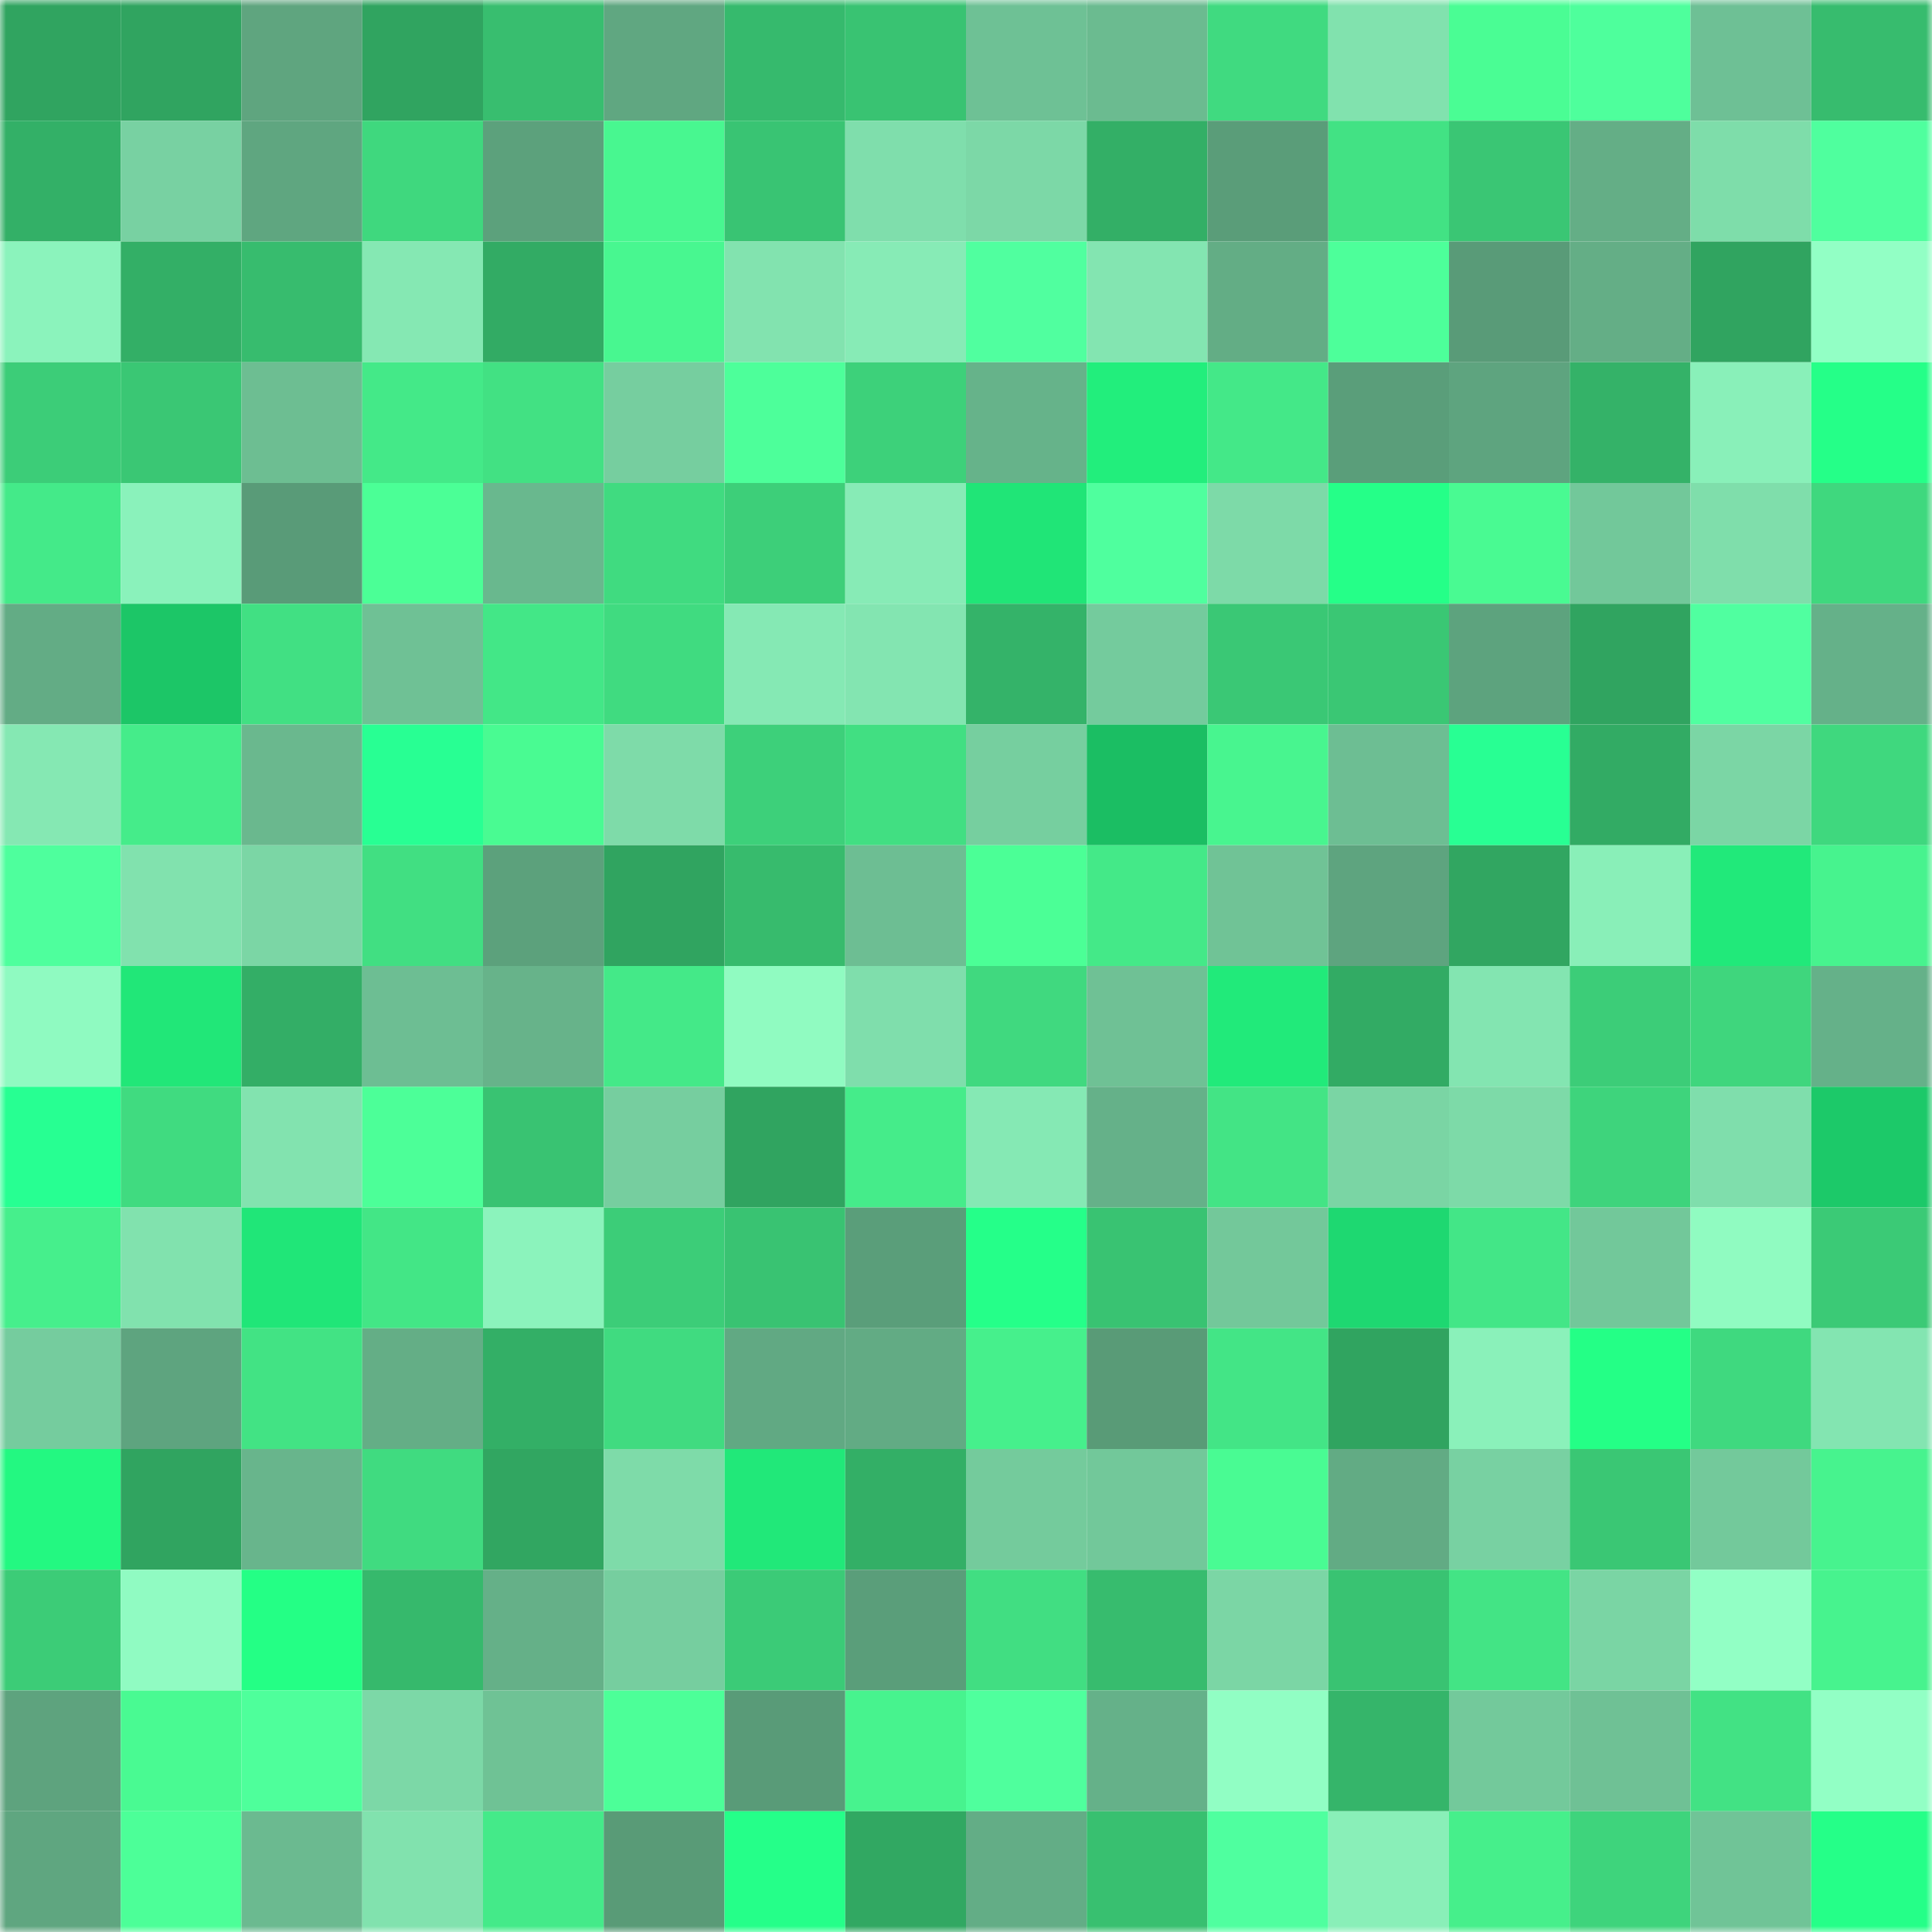 <svg viewBox="0 0 160 160" fill="none" role="img" xmlns="http://www.w3.org/2000/svg" width="240" height="240" name="lens%2Cweb3dragon.lens"><mask id="1503513644" mask-type="alpha" maskUnits="userSpaceOnUse" x="0" y="0" width="160" height="160"><rect width="160" height="160" fill="#FFFFFF"></rect></mask><g mask="url(#1503513644)"><rect x="0" y="0" width="10" height="10" fill="#30a460"></rect><rect x="10" y="0" width="10" height="10" fill="#30a460"></rect><rect x="20" y="0" width="10" height="10" fill="#5fa57f"></rect><rect x="30" y="0" width="10" height="10" fill="#30a460"></rect><rect x="40" y="0" width="10" height="10" fill="#38be6f"></rect><rect x="50" y="0" width="10" height="10" fill="#60a781"></rect><rect x="60" y="0" width="10" height="10" fill="#36ba6d"></rect><rect x="70" y="0" width="10" height="10" fill="#39c372"></rect><rect x="80" y="0" width="10" height="10" fill="#6ec195"></rect><rect x="90" y="0" width="10" height="10" fill="#6bbb90"></rect><rect x="100" y="0" width="10" height="10" fill="#40da80"></rect><rect x="110" y="0" width="10" height="10" fill="#81e2ae"></rect><rect x="120" y="0" width="10" height="10" fill="#4afd94"></rect><rect x="130" y="0" width="10" height="10" fill="#4eff9c"></rect><rect x="140" y="0" width="10" height="10" fill="#6ec095"></rect><rect x="150" y="0" width="10" height="10" fill="#37bc6e"></rect><rect x="0" y="10" width="10" height="10" fill="#33b067"></rect><rect x="10" y="10" width="10" height="10" fill="#78d1a2"></rect><rect x="20" y="10" width="10" height="10" fill="#5fa680"></rect><rect x="30" y="10" width="10" height="10" fill="#3fd87e"></rect><rect x="40" y="10" width="10" height="10" fill="#5ca17c"></rect><rect x="50" y="10" width="10" height="10" fill="#48f790"></rect><rect x="60" y="10" width="10" height="10" fill="#39c473"></rect><rect x="70" y="10" width="10" height="10" fill="#7fdeac"></rect><rect x="80" y="10" width="10" height="10" fill="#7cd8a7"></rect><rect x="90" y="10" width="10" height="10" fill="#33af66"></rect><rect x="100" y="10" width="10" height="10" fill="#5a9d79"></rect><rect x="110" y="10" width="10" height="10" fill="#42e284"></rect><rect x="120" y="10" width="10" height="10" fill="#3ac674"></rect><rect x="130" y="10" width="10" height="10" fill="#64ae86"></rect><rect x="140" y="10" width="10" height="10" fill="#7eddaa"></rect><rect x="150" y="10" width="10" height="10" fill="#4fff9e"></rect><rect x="0" y="20" width="10" height="10" fill="#8bf3bc"></rect><rect x="10" y="20" width="10" height="10" fill="#33af66"></rect><rect x="20" y="20" width="10" height="10" fill="#37bc6e"></rect><rect x="30" y="20" width="10" height="10" fill="#85e8b3"></rect><rect x="40" y="20" width="10" height="10" fill="#32ab64"></rect><rect x="50" y="20" width="10" height="10" fill="#48f790"></rect><rect x="60" y="20" width="10" height="10" fill="#82e3af"></rect><rect x="70" y="20" width="10" height="10" fill="#87ebb6"></rect><rect x="80" y="20" width="10" height="10" fill="#50ff9f"></rect><rect x="90" y="20" width="10" height="10" fill="#83e5b1"></rect><rect x="100" y="20" width="10" height="10" fill="#63ad85"></rect><rect x="110" y="20" width="10" height="10" fill="#4dff9a"></rect><rect x="120" y="20" width="10" height="10" fill="#599b78"></rect><rect x="130" y="20" width="10" height="10" fill="#64ae86"></rect><rect x="140" y="20" width="10" height="10" fill="#30a460"></rect><rect x="150" y="20" width="10" height="10" fill="#92ffc5"></rect><rect x="0" y="30" width="10" height="10" fill="#3ccd78"></rect><rect x="10" y="30" width="10" height="10" fill="#3ac774"></rect><rect x="20" y="30" width="10" height="10" fill="#6dbe92"></rect><rect x="30" y="30" width="10" height="10" fill="#44e988"></rect><rect x="40" y="30" width="10" height="10" fill="#42e183"></rect><rect x="50" y="30" width="10" height="10" fill="#76ce9f"></rect><rect x="60" y="30" width="10" height="10" fill="#4dff9a"></rect><rect x="70" y="30" width="10" height="10" fill="#3dd17a"></rect><rect x="80" y="30" width="10" height="10" fill="#66b38a"></rect><rect x="90" y="30" width="10" height="10" fill="#22ee7c"></rect><rect x="100" y="30" width="10" height="10" fill="#44e888"></rect><rect x="110" y="30" width="10" height="10" fill="#5a9e7a"></rect><rect x="120" y="30" width="10" height="10" fill="#5ea47f"></rect><rect x="130" y="30" width="10" height="10" fill="#34b268"></rect><rect x="140" y="30" width="10" height="10" fill="#89f0b9"></rect><rect x="150" y="30" width="10" height="10" fill="#25ff88"></rect><rect x="0" y="40" width="10" height="10" fill="#44ea89"></rect><rect x="10" y="40" width="10" height="10" fill="#8af2bb"></rect><rect x="20" y="40" width="10" height="10" fill="#599b78"></rect><rect x="30" y="40" width="10" height="10" fill="#4bff96"></rect><rect x="40" y="40" width="10" height="10" fill="#69b88e"></rect><rect x="50" y="40" width="10" height="10" fill="#40db80"></rect><rect x="60" y="40" width="10" height="10" fill="#3dcf79"></rect><rect x="70" y="40" width="10" height="10" fill="#87ebb6"></rect><rect x="80" y="40" width="10" height="10" fill="#20e577"></rect><rect x="90" y="40" width="10" height="10" fill="#4fff9e"></rect><rect x="100" y="40" width="10" height="10" fill="#7ddaa8"></rect><rect x="110" y="40" width="10" height="10" fill="#25ff88"></rect><rect x="120" y="40" width="10" height="10" fill="#49fa92"></rect><rect x="130" y="40" width="10" height="10" fill="#72c89a"></rect><rect x="140" y="40" width="10" height="10" fill="#7fdeab"></rect><rect x="150" y="40" width="10" height="10" fill="#3fd87e"></rect><rect x="0" y="50" width="10" height="10" fill="#63ac85"></rect><rect x="10" y="50" width="10" height="10" fill="#1cc667"></rect><rect x="20" y="50" width="10" height="10" fill="#41e083"></rect><rect x="30" y="50" width="10" height="10" fill="#6fc195"></rect><rect x="40" y="50" width="10" height="10" fill="#43e787"></rect><rect x="50" y="50" width="10" height="10" fill="#40db80"></rect><rect x="60" y="50" width="10" height="10" fill="#85e9b4"></rect><rect x="70" y="50" width="10" height="10" fill="#83e5b1"></rect><rect x="80" y="50" width="10" height="10" fill="#34b369"></rect><rect x="90" y="50" width="10" height="10" fill="#74cb9d"></rect><rect x="100" y="50" width="10" height="10" fill="#3ac875"></rect><rect x="110" y="50" width="10" height="10" fill="#3ac774"></rect><rect x="120" y="50" width="10" height="10" fill="#5da37e"></rect><rect x="130" y="50" width="10" height="10" fill="#30a460"></rect><rect x="140" y="50" width="10" height="10" fill="#50ffa0"></rect><rect x="150" y="50" width="10" height="10" fill="#65b189"></rect><rect x="0" y="60" width="10" height="10" fill="#85e8b3"></rect><rect x="10" y="60" width="10" height="10" fill="#45ec8a"></rect><rect x="20" y="60" width="10" height="10" fill="#6ab88e"></rect><rect x="30" y="60" width="10" height="10" fill="#28ff93"></rect><rect x="40" y="60" width="10" height="10" fill="#49fb92"></rect><rect x="50" y="60" width="10" height="10" fill="#7edba9"></rect><rect x="60" y="60" width="10" height="10" fill="#3dd07a"></rect><rect x="70" y="60" width="10" height="10" fill="#41df82"></rect><rect x="80" y="60" width="10" height="10" fill="#76cf9f"></rect><rect x="90" y="60" width="10" height="10" fill="#1bbe63"></rect><rect x="100" y="60" width="10" height="10" fill="#48f58f"></rect><rect x="110" y="60" width="10" height="10" fill="#6dbe93"></rect><rect x="120" y="60" width="10" height="10" fill="#28ff93"></rect><rect x="130" y="60" width="10" height="10" fill="#32ab64"></rect><rect x="140" y="60" width="10" height="10" fill="#7bd6a5"></rect><rect x="150" y="60" width="10" height="10" fill="#3fd87e"></rect><rect x="0" y="70" width="10" height="10" fill="#4eff9d"></rect><rect x="10" y="70" width="10" height="10" fill="#81e2ae"></rect><rect x="20" y="70" width="10" height="10" fill="#7bd6a5"></rect><rect x="30" y="70" width="10" height="10" fill="#41df82"></rect><rect x="40" y="70" width="10" height="10" fill="#5ca17c"></rect><rect x="50" y="70" width="10" height="10" fill="#30a460"></rect><rect x="60" y="70" width="10" height="10" fill="#37bb6d"></rect><rect x="70" y="70" width="10" height="10" fill="#6dbe93"></rect><rect x="80" y="70" width="10" height="10" fill="#4bff96"></rect><rect x="90" y="70" width="10" height="10" fill="#44e988"></rect><rect x="100" y="70" width="10" height="10" fill="#70c396"></rect><rect x="110" y="70" width="10" height="10" fill="#5ea47f"></rect><rect x="120" y="70" width="10" height="10" fill="#31a661"></rect><rect x="130" y="70" width="10" height="10" fill="#89efb8"></rect><rect x="140" y="70" width="10" height="10" fill="#21e97a"></rect><rect x="150" y="70" width="10" height="10" fill="#47f38e"></rect><rect x="0" y="80" width="10" height="10" fill="#8ffac1"></rect><rect x="10" y="80" width="10" height="10" fill="#21e778"></rect><rect x="20" y="80" width="10" height="10" fill="#33ae66"></rect><rect x="30" y="80" width="10" height="10" fill="#6dbe93"></rect><rect x="40" y="80" width="10" height="10" fill="#67b38a"></rect><rect x="50" y="80" width="10" height="10" fill="#44e988"></rect><rect x="60" y="80" width="10" height="10" fill="#90fbc1"></rect><rect x="70" y="80" width="10" height="10" fill="#7fdeac"></rect><rect x="80" y="80" width="10" height="10" fill="#40d97f"></rect><rect x="90" y="80" width="10" height="10" fill="#6fc195"></rect><rect x="100" y="80" width="10" height="10" fill="#21ea7a"></rect><rect x="110" y="80" width="10" height="10" fill="#32ab64"></rect><rect x="120" y="80" width="10" height="10" fill="#83e5b1"></rect><rect x="130" y="80" width="10" height="10" fill="#3ccd78"></rect><rect x="140" y="80" width="10" height="10" fill="#3fd67d"></rect><rect x="150" y="80" width="10" height="10" fill="#65b189"></rect><rect x="0" y="90" width="10" height="10" fill="#27ff92"></rect><rect x="10" y="90" width="10" height="10" fill="#40db80"></rect><rect x="20" y="90" width="10" height="10" fill="#82e3af"></rect><rect x="30" y="90" width="10" height="10" fill="#4cff98"></rect><rect x="40" y="90" width="10" height="10" fill="#39c372"></rect><rect x="50" y="90" width="10" height="10" fill="#76ce9f"></rect><rect x="60" y="90" width="10" height="10" fill="#30a460"></rect><rect x="70" y="90" width="10" height="10" fill="#45ec8a"></rect><rect x="80" y="90" width="10" height="10" fill="#85e9b4"></rect><rect x="90" y="90" width="10" height="10" fill="#65b189"></rect><rect x="100" y="90" width="10" height="10" fill="#43e485"></rect><rect x="110" y="90" width="10" height="10" fill="#7ad5a4"></rect><rect x="120" y="90" width="10" height="10" fill="#7ddaa8"></rect><rect x="130" y="90" width="10" height="10" fill="#3ed47c"></rect><rect x="140" y="90" width="10" height="10" fill="#7fdeac"></rect><rect x="150" y="90" width="10" height="10" fill="#1cc969"></rect><rect x="0" y="100" width="10" height="10" fill="#46ef8c"></rect><rect x="10" y="100" width="10" height="10" fill="#81e2ae"></rect><rect x="20" y="100" width="10" height="10" fill="#20e678"></rect><rect x="30" y="100" width="10" height="10" fill="#43e686"></rect><rect x="40" y="100" width="10" height="10" fill="#8bf3bc"></rect><rect x="50" y="100" width="10" height="10" fill="#3ccd78"></rect><rect x="60" y="100" width="10" height="10" fill="#39c372"></rect><rect x="70" y="100" width="10" height="10" fill="#5a9e7a"></rect><rect x="80" y="100" width="10" height="10" fill="#25ff89"></rect><rect x="90" y="100" width="10" height="10" fill="#39c372"></rect><rect x="100" y="100" width="10" height="10" fill="#73c89a"></rect><rect x="110" y="100" width="10" height="10" fill="#1ed871"></rect><rect x="120" y="100" width="10" height="10" fill="#43e687"></rect><rect x="130" y="100" width="10" height="10" fill="#72c89a"></rect><rect x="140" y="100" width="10" height="10" fill="#90fbc1"></rect><rect x="150" y="100" width="10" height="10" fill="#3bca76"></rect><rect x="0" y="110" width="10" height="10" fill="#75cc9e"></rect><rect x="10" y="110" width="10" height="10" fill="#5ea47f"></rect><rect x="20" y="110" width="10" height="10" fill="#42e384"></rect><rect x="30" y="110" width="10" height="10" fill="#64ae86"></rect><rect x="40" y="110" width="10" height="10" fill="#33af66"></rect><rect x="50" y="110" width="10" height="10" fill="#40db80"></rect><rect x="60" y="110" width="10" height="10" fill="#61a983"></rect><rect x="70" y="110" width="10" height="10" fill="#62ab84"></rect><rect x="80" y="110" width="10" height="10" fill="#46f08c"></rect><rect x="90" y="110" width="10" height="10" fill="#599b77"></rect><rect x="100" y="110" width="10" height="10" fill="#43e586"></rect><rect x="110" y="110" width="10" height="10" fill="#30a460"></rect><rect x="120" y="110" width="10" height="10" fill="#8af1ba"></rect><rect x="130" y="110" width="10" height="10" fill="#24ff86"></rect><rect x="140" y="110" width="10" height="10" fill="#3fd97f"></rect><rect x="150" y="110" width="10" height="10" fill="#83e5b1"></rect><rect x="0" y="120" width="10" height="10" fill="#23f881"></rect><rect x="10" y="120" width="10" height="10" fill="#30a460"></rect><rect x="20" y="120" width="10" height="10" fill="#68b58c"></rect><rect x="30" y="120" width="10" height="10" fill="#40db80"></rect><rect x="40" y="120" width="10" height="10" fill="#31a661"></rect><rect x="50" y="120" width="10" height="10" fill="#7edba9"></rect><rect x="60" y="120" width="10" height="10" fill="#21e879"></rect><rect x="70" y="120" width="10" height="10" fill="#33af66"></rect><rect x="80" y="120" width="10" height="10" fill="#74cb9c"></rect><rect x="90" y="120" width="10" height="10" fill="#72c89a"></rect><rect x="100" y="120" width="10" height="10" fill="#49fb93"></rect><rect x="110" y="120" width="10" height="10" fill="#62ab84"></rect><rect x="120" y="120" width="10" height="10" fill="#78d1a2"></rect><rect x="130" y="120" width="10" height="10" fill="#3ac774"></rect><rect x="140" y="120" width="10" height="10" fill="#73c99b"></rect><rect x="150" y="120" width="10" height="10" fill="#47f38e"></rect><rect x="0" y="130" width="10" height="10" fill="#3ccc77"></rect><rect x="10" y="130" width="10" height="10" fill="#90fbc2"></rect><rect x="20" y="130" width="10" height="10" fill="#24ff85"></rect><rect x="30" y="130" width="10" height="10" fill="#36b96c"></rect><rect x="40" y="130" width="10" height="10" fill="#65b088"></rect><rect x="50" y="130" width="10" height="10" fill="#76ce9f"></rect><rect x="60" y="130" width="10" height="10" fill="#3bcb77"></rect><rect x="70" y="130" width="10" height="10" fill="#5a9e7a"></rect><rect x="80" y="130" width="10" height="10" fill="#41de82"></rect><rect x="90" y="130" width="10" height="10" fill="#37bc6e"></rect><rect x="100" y="130" width="10" height="10" fill="#7bd6a5"></rect><rect x="110" y="130" width="10" height="10" fill="#39c372"></rect><rect x="120" y="130" width="10" height="10" fill="#43e485"></rect><rect x="130" y="130" width="10" height="10" fill="#7ad5a4"></rect><rect x="140" y="130" width="10" height="10" fill="#92ffc5"></rect><rect x="150" y="130" width="10" height="10" fill="#47f38e"></rect><rect x="0" y="140" width="10" height="10" fill="#5ea37e"></rect><rect x="10" y="140" width="10" height="10" fill="#49fa92"></rect><rect x="20" y="140" width="10" height="10" fill="#4eff9b"></rect><rect x="30" y="140" width="10" height="10" fill="#7cd8a7"></rect><rect x="40" y="140" width="10" height="10" fill="#6fc295"></rect><rect x="50" y="140" width="10" height="10" fill="#4cff98"></rect><rect x="60" y="140" width="10" height="10" fill="#599b78"></rect><rect x="70" y="140" width="10" height="10" fill="#47f38e"></rect><rect x="80" y="140" width="10" height="10" fill="#4fff9d"></rect><rect x="90" y="140" width="10" height="10" fill="#65b189"></rect><rect x="100" y="140" width="10" height="10" fill="#91fec4"></rect><rect x="110" y="140" width="10" height="10" fill="#35b56a"></rect><rect x="120" y="140" width="10" height="10" fill="#73c99b"></rect><rect x="130" y="140" width="10" height="10" fill="#6fc195"></rect><rect x="140" y="140" width="10" height="10" fill="#42e284"></rect><rect x="150" y="140" width="10" height="10" fill="#92ffc5"></rect><rect x="0" y="150" width="10" height="10" fill="#5fa680"></rect><rect x="10" y="150" width="10" height="10" fill="#4cff98"></rect><rect x="20" y="150" width="10" height="10" fill="#6bba90"></rect><rect x="30" y="150" width="10" height="10" fill="#81e2ae"></rect><rect x="40" y="150" width="10" height="10" fill="#44ea89"></rect><rect x="50" y="150" width="10" height="10" fill="#599b77"></rect><rect x="60" y="150" width="10" height="10" fill="#25ff89"></rect><rect x="70" y="150" width="10" height="10" fill="#31a862"></rect><rect x="80" y="150" width="10" height="10" fill="#63ad86"></rect><rect x="90" y="150" width="10" height="10" fill="#38c070"></rect><rect x="100" y="150" width="10" height="10" fill="#4fff9f"></rect><rect x="110" y="150" width="10" height="10" fill="#89efb8"></rect><rect x="120" y="150" width="10" height="10" fill="#46ef8b"></rect><rect x="130" y="150" width="10" height="10" fill="#3ed47c"></rect><rect x="140" y="150" width="10" height="10" fill="#70c497"></rect><rect x="150" y="150" width="10" height="10" fill="#25ff88"></rect></g></svg>